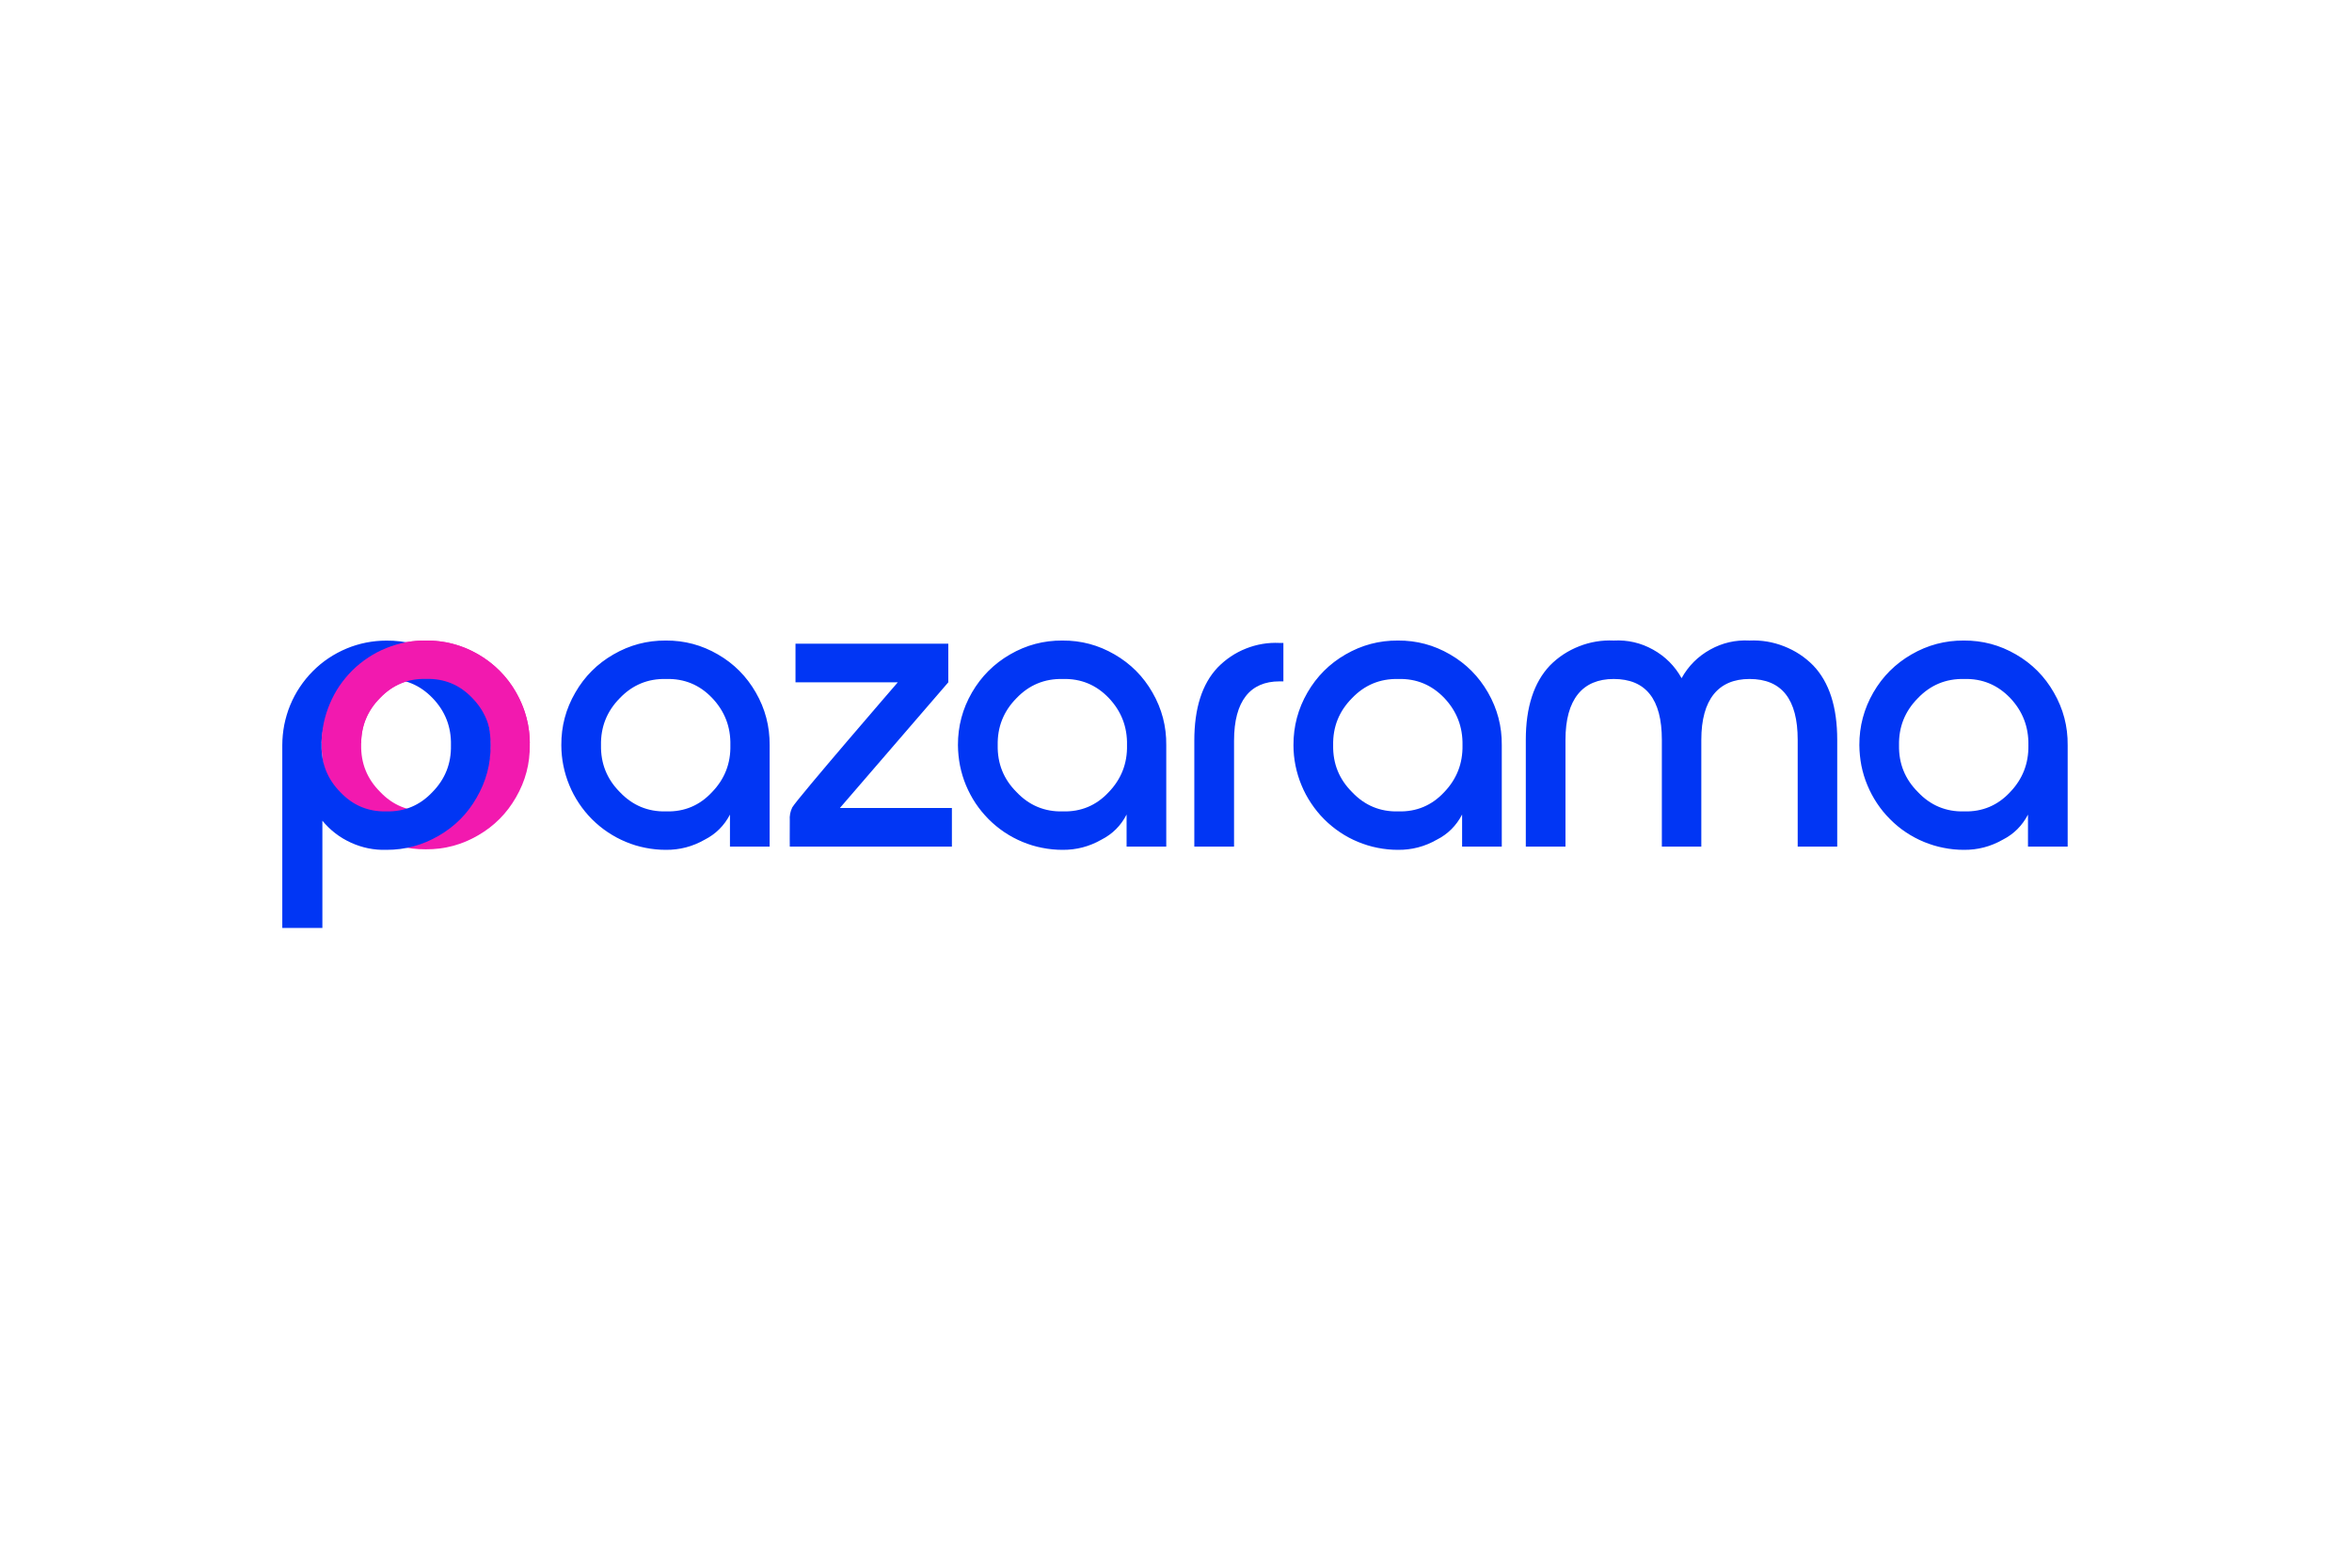 <svg xmlns="http://www.w3.org/2000/svg" xmlns:xlink="http://www.w3.org/1999/xlink" width="180" zoomAndPan="magnify" viewBox="0 0 135 90" height="120" preserveAspectRatio="xMidYMid meet" version="1.0"><defs><clipPath id="d349ea6197"><path d="M 18 36.773 L 31 36.773 L 31 49 L 18 49 Z M 18 36.773 " clip-rule="nonzero"/></clipPath><clipPath id="6124ddd3eb"><path d="M 16 36.773 L 119 36.773 L 119 53.273 L 16 53.273 Z M 16 36.773 " clip-rule="nonzero"/></clipPath><clipPath id="1a28eb49b9"><path d="M 18 36.773 L 31 36.773 L 31 43 L 18 43 Z M 18 36.773 " clip-rule="nonzero"/></clipPath></defs><rect x="-13.5" width="162" fill="#ffffff" y="-9" height="108" fill-opacity="1"/><rect x="-13.5" width="162" fill="#ffffff" y="-9" height="108" fill-opacity="1"/><g clip-path="url(#d349ea6197)"><path fill="#f219af" d="M 21.43 37.566 C 20.512 38.098 19.789 38.82 19.262 39.746 C 18.719 40.676 18.453 41.684 18.461 42.766 C 18.453 43.844 18.719 44.844 19.262 45.773 C 19.789 46.695 20.512 47.422 21.43 47.953 C 22.359 48.496 23.363 48.766 24.441 48.758 C 25.516 48.766 26.52 48.496 27.449 47.953 C 28.367 47.422 29.09 46.695 29.617 45.773 C 30.156 44.844 30.422 43.84 30.41 42.766 C 30.422 41.688 30.156 40.68 29.617 39.746 C 29.09 38.82 28.367 38.098 27.449 37.566 C 26.52 37.027 25.516 36.762 24.441 36.773 C 23.363 36.762 22.363 37.027 21.43 37.566 Z M 27.098 40.066 C 27.816 40.82 28.16 41.723 28.141 42.766 C 28.16 43.812 27.809 44.707 27.086 45.457 C 26.375 46.223 25.5 46.59 24.461 46.559 C 23.418 46.586 22.535 46.219 21.816 45.457 C 21.074 44.719 20.711 43.82 20.73 42.766 C 20.711 41.719 21.07 40.82 21.805 40.078 C 22.531 39.316 23.418 38.949 24.465 38.977 C 25.504 38.949 26.379 39.312 27.098 40.066 Z M 27.098 40.066 " fill-opacity="1" fill-rule="nonzero"/></g><g clip-path="url(#6124ddd3eb)"><path fill="#0136f4" d="M 16.203 53.273 L 18.504 53.273 L 18.504 47.117 C 18.953 47.664 19.504 48.086 20.148 48.379 C 20.793 48.672 21.469 48.809 22.176 48.789 C 23.25 48.793 24.25 48.523 25.18 47.98 C 26.102 47.449 26.828 46.723 27.355 45.797 C 27.898 44.867 28.168 43.859 28.16 42.781 C 28.168 41.699 27.898 40.691 27.355 39.758 C 26.828 38.832 26.102 38.105 25.18 37.574 C 24.25 37.031 23.25 36.766 22.176 36.777 C 21.785 36.777 21.395 36.816 21.012 36.891 C 20.625 36.969 20.25 37.082 19.887 37.234 C 19.527 37.387 19.18 37.57 18.855 37.789 C 18.527 38.008 18.227 38.258 17.949 38.539 C 17.672 38.816 17.426 39.121 17.207 39.449 C 16.988 39.777 16.805 40.121 16.656 40.484 C 16.504 40.852 16.395 41.227 16.316 41.613 C 16.242 42 16.203 42.391 16.203 42.785 Z M 22.176 46.582 C 21.133 46.605 20.254 46.238 19.535 45.477 C 18.797 44.73 18.441 43.832 18.457 42.781 C 18.441 41.73 18.801 40.832 19.535 40.086 C 20.254 39.324 21.133 38.957 22.176 38.98 C 23.219 38.957 24.102 39.32 24.828 40.074 C 25.555 40.828 25.906 41.73 25.883 42.781 C 25.906 43.832 25.551 44.73 24.816 45.477 C 24.098 46.238 23.219 46.605 22.176 46.582 Z M 38.215 48.789 C 39.008 48.797 39.754 48.602 40.445 48.207 C 41.082 47.883 41.566 47.402 41.898 46.766 L 41.898 48.605 L 44.176 48.605 L 44.176 42.781 C 44.184 41.699 43.922 40.691 43.383 39.758 C 42.852 38.832 42.129 38.102 41.207 37.57 C 40.281 37.031 39.285 36.766 38.215 36.773 C 37.141 36.766 36.141 37.031 35.211 37.57 C 34.285 38.102 33.555 38.832 33.023 39.758 C 32.48 40.691 32.211 41.699 32.219 42.781 C 32.219 43.176 32.258 43.566 32.336 43.953 C 32.414 44.34 32.527 44.715 32.68 45.082 C 32.828 45.445 33.016 45.793 33.234 46.121 C 33.453 46.449 33.699 46.75 33.977 47.031 C 34.258 47.309 34.559 47.559 34.887 47.777 C 35.215 47.996 35.559 48.18 35.922 48.332 C 36.285 48.484 36.66 48.598 37.043 48.672 C 37.43 48.75 37.82 48.789 38.215 48.789 Z M 35.582 45.477 C 34.84 44.734 34.477 43.836 34.496 42.781 C 34.477 41.73 34.836 40.832 35.57 40.086 C 36.297 39.324 37.188 38.953 38.238 38.98 C 39.277 38.953 40.16 39.316 40.879 40.074 C 41.598 40.832 41.945 41.734 41.922 42.781 C 41.945 43.828 41.594 44.727 40.867 45.477 C 40.156 46.242 39.281 46.609 38.238 46.582 C 37.191 46.609 36.305 46.238 35.582 45.477 Z M 54.43 39.172 L 54.43 36.953 L 45.66 36.953 L 45.66 39.172 L 51.531 39.172 C 51.531 39.172 45.805 45.797 45.477 46.348 C 45.359 46.586 45.312 46.836 45.332 47.102 C 45.324 47.879 45.332 48.605 45.332 48.605 L 54.637 48.605 L 54.637 46.387 L 48.207 46.387 Z M 60.98 48.789 C 61.777 48.797 62.523 48.602 63.215 48.207 C 63.852 47.883 64.336 47.402 64.664 46.762 L 64.664 48.605 L 66.941 48.605 L 66.941 42.781 C 66.953 41.699 66.688 40.691 66.148 39.754 C 65.621 38.832 64.895 38.102 63.973 37.57 C 63.047 37.031 62.051 36.766 60.98 36.773 C 59.906 36.766 58.906 37.031 57.977 37.57 C 57.055 38.102 56.324 38.832 55.789 39.754 C 55.246 40.691 54.98 41.699 54.984 42.781 C 54.988 43.176 55.027 43.566 55.102 43.953 C 55.18 44.34 55.293 44.715 55.445 45.082 C 55.598 45.445 55.781 45.793 56 46.121 C 56.219 46.449 56.469 46.75 56.746 47.031 C 57.023 47.309 57.328 47.559 57.652 47.777 C 57.98 47.996 58.324 48.18 58.688 48.332 C 59.055 48.484 59.426 48.598 59.812 48.672 C 60.199 48.75 60.59 48.789 60.98 48.789 Z M 58.352 45.477 C 57.605 44.734 57.246 43.836 57.266 42.781 C 57.246 41.73 57.605 40.832 58.34 40.086 C 59.066 39.324 59.953 38.957 61.004 38.98 C 62.047 38.953 62.926 39.32 63.645 40.074 C 64.363 40.832 64.711 41.734 64.688 42.781 C 64.711 43.828 64.359 44.727 63.637 45.477 C 62.926 46.242 62.047 46.609 61.008 46.582 C 59.957 46.609 59.074 46.238 58.352 45.477 Z M 70.832 48.605 L 70.832 42.52 C 70.832 40.23 71.77 39.117 73.438 39.117 L 73.664 39.117 L 73.664 36.91 L 73.438 36.91 C 72.773 36.879 72.133 36.988 71.512 37.234 C 70.895 37.48 70.355 37.844 69.891 38.32 C 68.996 39.266 68.551 40.664 68.551 42.52 L 68.551 48.605 Z M 80.238 48.789 C 81.035 48.797 81.777 48.602 82.469 48.207 C 83.109 47.883 83.59 47.398 83.922 46.762 L 83.922 48.605 L 86.199 48.605 L 86.199 42.781 C 86.211 41.699 85.945 40.691 85.406 39.754 C 84.875 38.832 84.152 38.102 83.23 37.57 C 82.305 37.031 81.309 36.766 80.238 36.773 C 79.164 36.766 78.164 37.031 77.234 37.57 C 76.309 38.102 75.582 38.832 75.047 39.754 C 74.504 40.691 74.238 41.699 74.242 42.781 C 74.242 43.176 74.281 43.566 74.359 43.953 C 74.438 44.34 74.551 44.715 74.703 45.078 C 74.852 45.445 75.039 45.789 75.258 46.117 C 75.477 46.445 75.723 46.75 76 47.027 C 76.281 47.309 76.582 47.555 76.91 47.777 C 77.234 47.996 77.582 48.18 77.945 48.332 C 78.309 48.48 78.68 48.598 79.066 48.672 C 79.453 48.75 79.84 48.789 80.234 48.789 Z M 77.609 45.477 C 76.863 44.734 76.5 43.836 76.52 42.781 C 76.5 41.73 76.859 40.832 77.598 40.086 C 78.324 39.324 79.211 38.957 80.262 38.98 C 81.301 38.953 82.18 39.32 82.902 40.074 C 83.617 40.832 83.965 41.734 83.945 42.781 C 83.965 43.828 83.613 44.727 82.891 45.48 C 82.18 46.242 81.301 46.609 80.262 46.582 C 79.215 46.609 78.328 46.238 77.609 45.477 Z M 100.418 36.773 C 99.617 36.73 98.863 36.902 98.16 37.293 C 97.457 37.684 96.91 38.23 96.52 38.934 C 96.129 38.23 95.582 37.684 94.879 37.293 C 94.176 36.902 93.422 36.73 92.621 36.773 C 91.938 36.742 91.277 36.852 90.641 37.102 C 90.004 37.352 89.441 37.719 88.961 38.207 C 88.043 39.176 87.578 40.598 87.578 42.473 L 87.578 48.605 L 89.855 48.605 L 89.855 42.473 C 89.855 40.141 90.84 38.98 92.621 38.98 C 94.469 38.98 95.387 40.141 95.387 42.473 L 95.387 48.605 L 97.652 48.605 L 97.652 42.473 C 97.652 40.141 98.641 38.98 100.418 38.98 C 102.266 38.98 103.184 40.141 103.184 42.473 L 103.184 48.605 L 105.453 48.605 L 105.453 42.473 C 105.453 40.598 105 39.172 104.078 38.207 C 103.598 37.719 103.039 37.352 102.398 37.102 C 101.762 36.852 101.102 36.742 100.418 36.773 Z M 112.719 48.789 C 113.516 48.797 114.258 48.602 114.953 48.207 C 115.59 47.883 116.07 47.402 116.402 46.766 L 116.402 48.605 L 118.68 48.605 L 118.68 42.781 C 118.691 41.699 118.426 40.691 117.887 39.758 C 117.359 38.832 116.633 38.102 115.711 37.57 C 114.785 37.031 113.789 36.766 112.719 36.773 C 111.645 36.766 110.645 37.031 109.715 37.57 C 108.793 38.102 108.062 38.828 107.527 39.754 C 106.988 40.688 106.719 41.699 106.723 42.777 C 106.727 43.176 106.766 43.566 106.84 43.953 C 106.918 44.34 107.031 44.715 107.184 45.078 C 107.336 45.445 107.52 45.789 107.738 46.117 C 107.957 46.445 108.203 46.75 108.484 47.027 C 108.762 47.309 109.062 47.559 109.391 47.777 C 109.719 47.996 110.062 48.18 110.426 48.332 C 110.789 48.48 111.164 48.598 111.551 48.672 C 111.938 48.75 112.324 48.789 112.719 48.789 Z M 110.09 45.477 C 109.344 44.734 108.98 43.836 109 42.781 C 108.98 41.73 109.34 40.832 110.078 40.086 C 110.805 39.324 111.691 38.957 112.742 38.98 C 113.781 38.953 114.66 39.32 115.383 40.074 C 116.098 40.832 116.445 41.734 116.426 42.781 C 116.445 43.828 116.094 44.727 115.371 45.48 C 114.66 46.242 113.781 46.609 112.742 46.582 C 111.695 46.609 110.809 46.238 110.09 45.477 Z M 110.09 45.477 " fill-opacity="1" fill-rule="nonzero"/></g><g clip-path="url(#1a28eb49b9)"><path fill="#f219af" d="M 20.73 42.664 L 18.457 42.664 C 18.461 42.277 18.504 41.891 18.582 41.508 C 18.664 41.125 18.781 40.754 18.934 40.395 C 19.086 40.035 19.27 39.695 19.488 39.371 C 19.711 39.051 19.957 38.75 20.234 38.477 C 20.512 38.203 20.816 37.961 21.141 37.746 C 21.465 37.531 21.809 37.352 22.168 37.207 C 22.531 37.059 22.902 36.949 23.285 36.875 C 23.664 36.805 24.051 36.77 24.441 36.773 C 24.828 36.77 25.215 36.805 25.598 36.875 C 25.977 36.949 26.348 37.059 26.711 37.203 C 27.07 37.352 27.414 37.531 27.738 37.746 C 28.062 37.961 28.363 38.203 28.641 38.477 C 28.918 38.75 29.168 39.047 29.387 39.371 C 29.605 39.695 29.789 40.035 29.941 40.395 C 30.094 40.754 30.207 41.125 30.289 41.508 C 30.367 41.887 30.406 42.273 30.41 42.664 L 28.195 42.664 C 28.172 41.652 27.805 40.785 27.098 40.062 C 26.379 39.312 25.5 38.949 24.461 38.977 C 23.414 38.949 22.531 39.316 21.805 40.078 C 21.098 40.793 20.742 41.656 20.73 42.664 Z M 20.73 42.664 " fill-opacity="1" fill-rule="nonzero"/></g></svg>